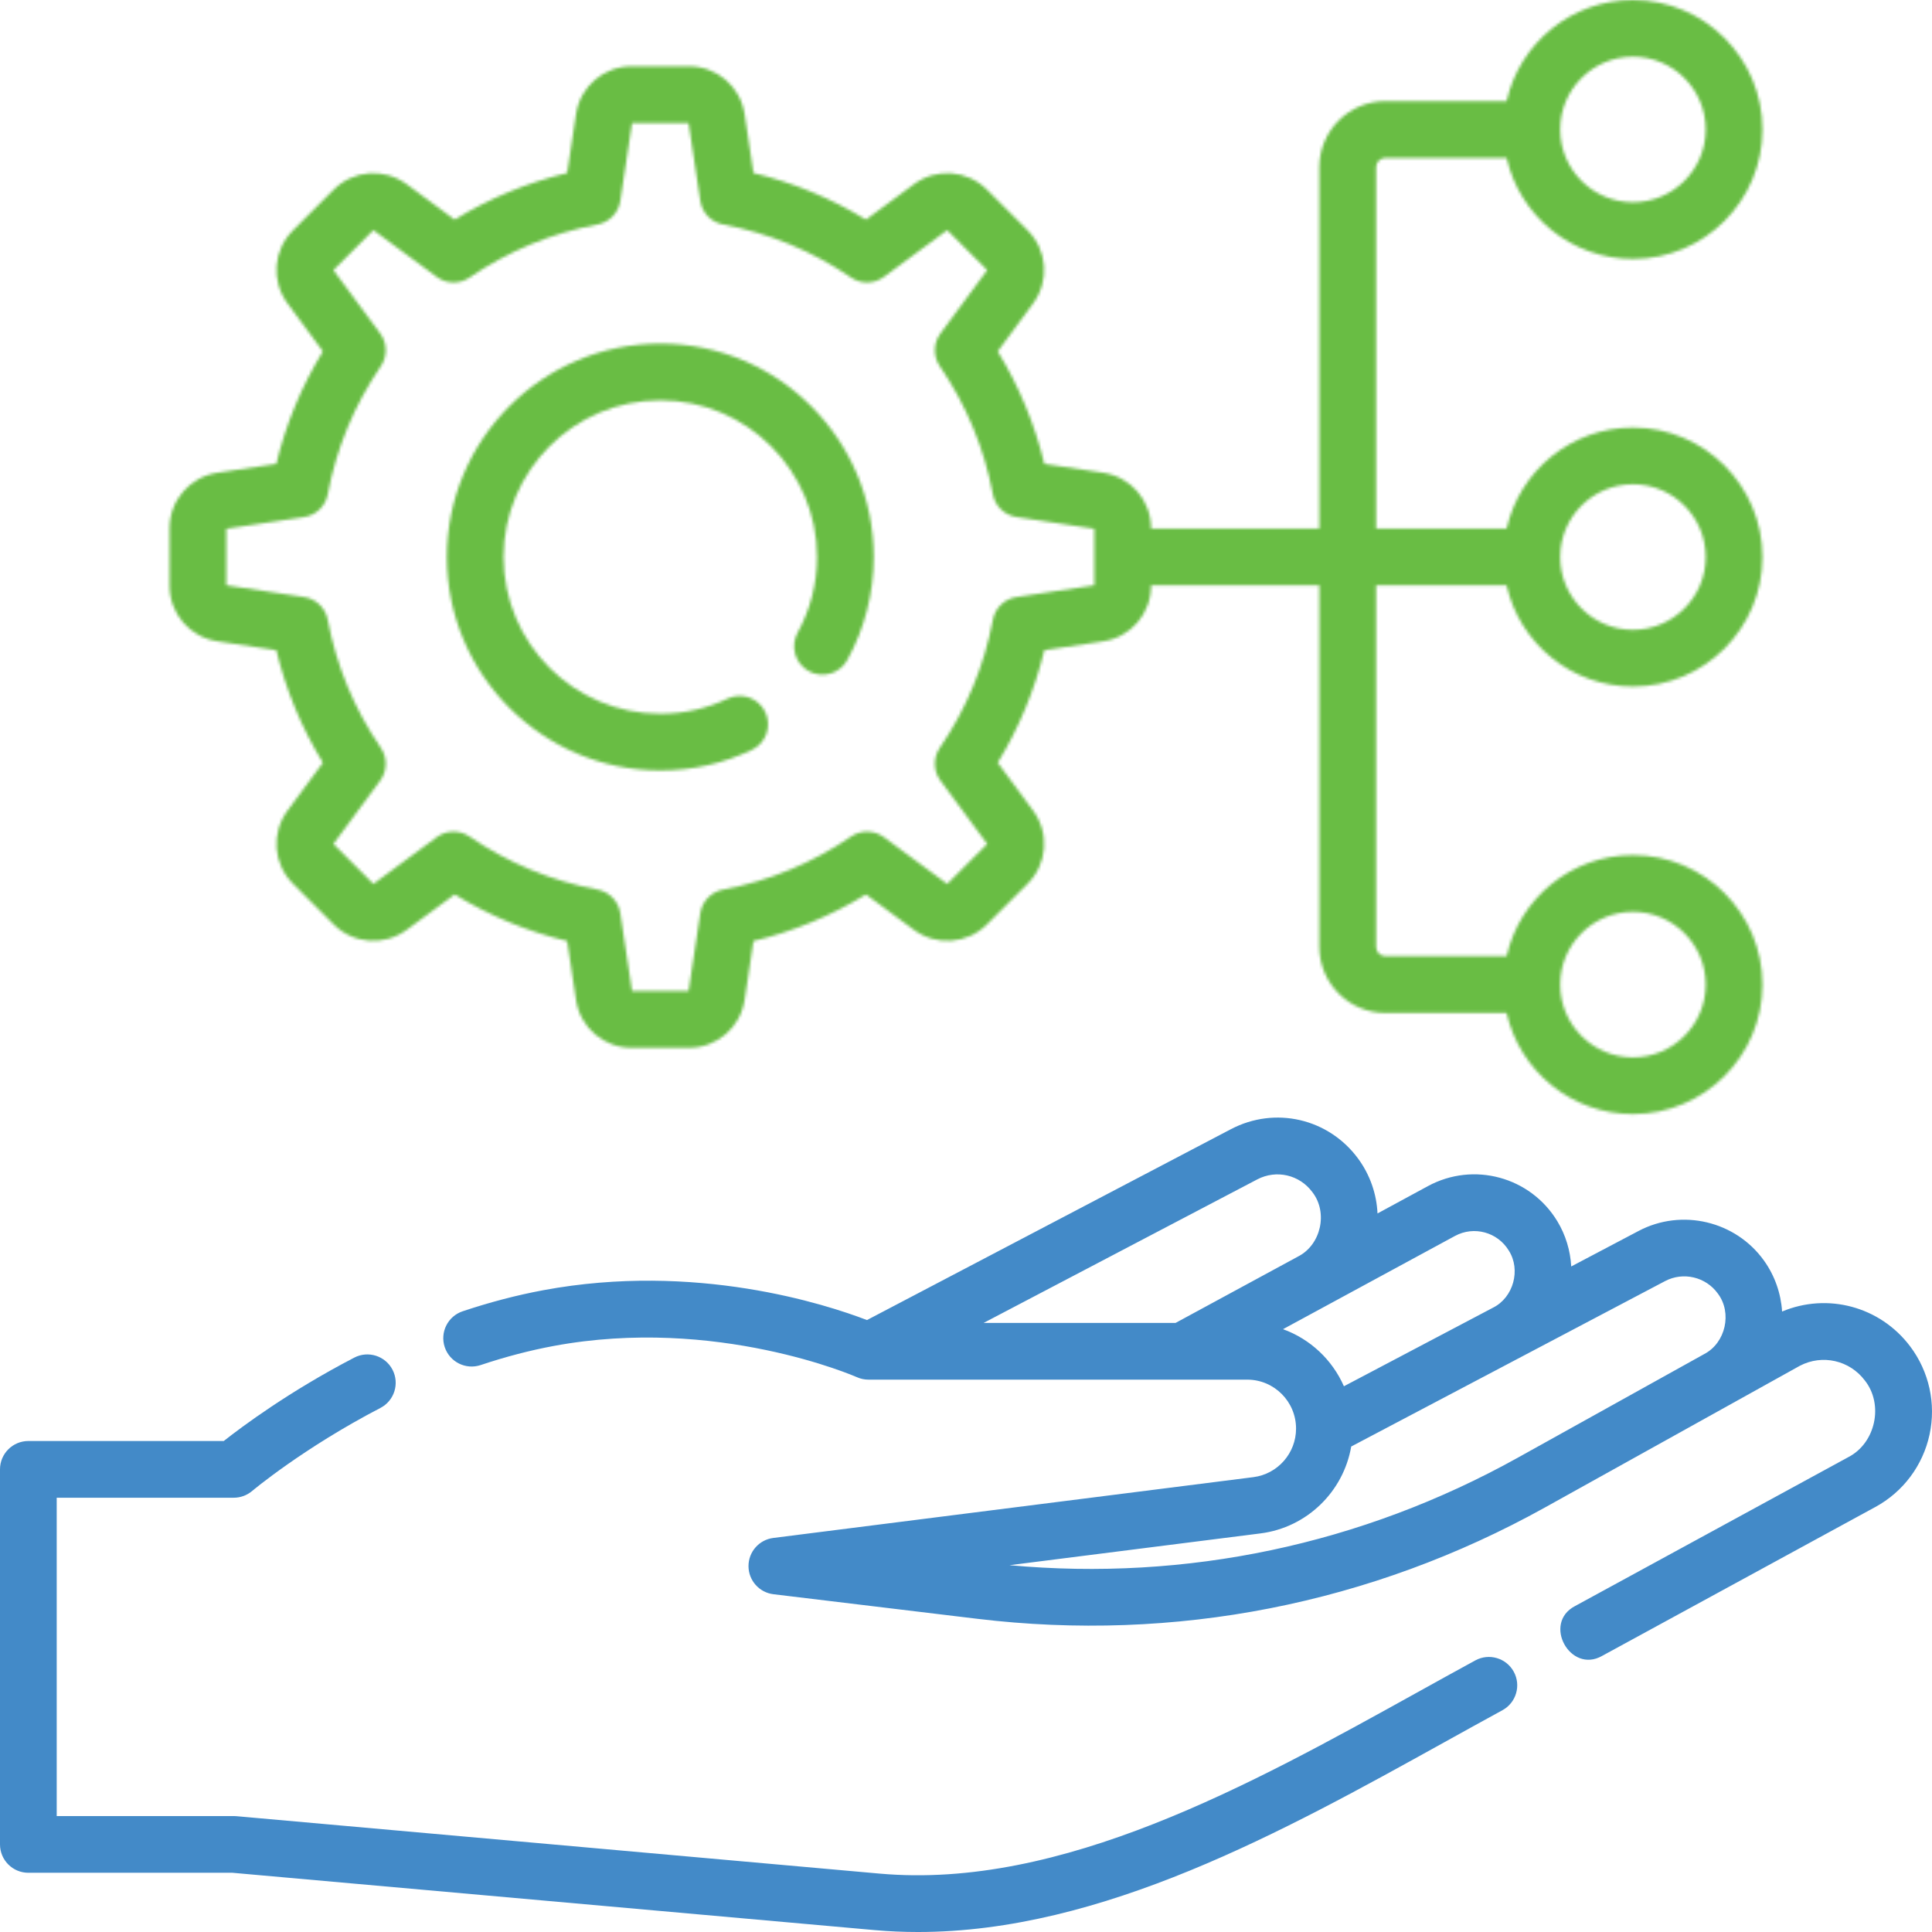 <svg width="654" height="654" viewBox="0 0 654 654" fill="none" xmlns="http://www.w3.org/2000/svg">
<g clip-path="url(#clip0_84_372)">
<path d="M499.404 562.064C492.908 565.604 486.321 569.257 479.65 572.955C423.206 604.25 359.23 639.722 297.742 634.231L79.991 614.792C79.707 614.766 79.423 614.754 79.138 614.754H19.197V506.993H79.137C81.406 506.993 83.603 506.188 85.335 504.723C85.505 504.58 102.659 490.168 128.773 476.603C133.477 474.159 135.309 468.364 132.867 463.659C130.422 458.956 124.629 457.122 119.923 459.567C97.905 471.005 81.931 482.916 75.741 487.796H9.599C4.298 487.796 0 492.094 0 497.395V624.353C0 629.654 4.297 633.952 9.599 633.952H78.709L296.035 653.354C300.943 653.792 305.841 654.001 310.739 654.001C373.064 654.001 434.39 620.001 488.958 589.747C495.588 586.072 502.134 582.442 508.59 578.923C513.244 576.386 514.962 570.556 512.426 565.902C509.89 561.244 504.062 559.528 499.404 562.064Z" fill="#438AC8"/>
<path d="M646.59 455.74C636.384 442.211 618.602 437.539 603.255 443.964C602.863 437.825 600.784 431.844 597.144 426.748C587.546 413.311 569.299 408.982 554.7 416.677L531.872 428.709C531.579 423.347 529.998 418.072 527.179 413.414C518.071 398.358 498.825 393.129 483.363 401.51L466.3 410.761C465.993 404.127 463.746 397.661 459.736 392.203C449.731 378.588 431.616 374.4 416.662 382.244L293.477 446.852C279.624 441.533 235.464 427.149 183.868 436.755C174.968 438.412 165.798 440.809 156.611 443.881C151.583 445.562 148.87 450.999 150.55 456.027C152.232 461.055 157.673 463.766 162.698 462.088C171.046 459.297 179.35 457.124 187.381 455.629C242.46 445.373 289.595 465.976 290.051 466.179C291.289 466.735 292.629 467.022 293.986 467.022H422.205C431.315 467.022 438.726 474.455 438.726 483.591C438.726 491.918 432.513 498.984 424.276 500.028L261.766 520.611C256.958 521.22 253.358 525.317 253.374 530.162C253.388 535.008 257.013 539.083 261.823 539.662L330.842 547.982C397.699 556.038 464.157 542.998 523.035 510.267L609.283 462.322C616.87 458.368 626.1 460.456 631.263 467.301C637.714 475.443 634.91 488.5 625.672 493.255L533.132 543.685C522.068 549.499 531.551 566.672 542.319 560.542L634.859 510.112C644.237 505.003 650.91 496.079 653.168 485.631C655.428 475.172 653.03 464.277 646.59 455.74ZM425.579 399.244C432.065 395.842 439.923 397.661 444.268 403.572C449.604 410.454 447.181 421.371 439.423 425.332L397.934 447.825H332.955L425.579 399.244ZM434.309 449.942L492.513 418.386C498.949 414.898 506.96 417.08 510.753 423.351C514.888 429.845 512.3 439.222 505.409 442.656L454.926 469.263C451.004 460.32 443.537 453.279 434.309 449.942ZM513.708 493.488C460.911 522.839 401.625 535.34 341.725 529.833L426.689 519.072C442.451 517.076 454.775 504.893 457.4 489.658L563.651 433.659C569.795 430.421 577.478 432.245 581.522 437.905C586.418 444.411 584.144 454.563 576.93 458.342L513.708 493.488Z" fill="#438AC8"/>
<mask id="mask0_84_372" style="mask-type:alpha" maskUnits="userSpaceOnUse" x="57" y="0" width="540" height="378">
<path d="M223.525 260.813C234.365 260.813 244.795 258.468 254.521 253.843C259.308 251.566 261.344 245.839 259.067 241.051C256.79 236.265 251.067 234.228 246.275 236.505C239.146 239.895 231.491 241.615 223.525 241.615C194.272 241.615 170.473 217.815 170.473 188.563C170.473 159.31 194.272 135.512 223.525 135.512C252.777 135.512 276.576 159.31 276.576 188.563C276.576 197.52 274.305 206.368 270.01 214.152C267.449 218.794 269.133 224.632 273.775 227.193C278.418 229.755 284.257 228.068 286.817 223.428C292.676 212.811 295.774 200.755 295.774 188.561C295.774 148.722 263.362 116.312 223.525 116.312C183.687 116.312 151.275 148.722 151.275 188.561C151.275 228.401 183.687 260.813 223.525 260.813Z" fill="black"/>
<path d="M73.635 217.102L93.529 220.093C96.778 233.57 102.067 246.336 109.315 258.182L97.355 274.372C91.704 282.023 92.485 292.457 99.211 299.181L112.907 312.878C119.632 319.603 130.067 320.383 137.717 314.732L153.906 302.774C165.752 310.022 178.516 315.312 191.995 318.561L194.986 338.455C196.4 347.86 204.33 354.686 213.84 354.686H233.208C242.719 354.686 250.649 347.86 252.062 338.454L255.052 318.561C268.531 315.312 281.295 310.022 293.141 302.774L309.332 314.734C316.982 320.383 327.416 319.604 334.14 312.879L347.836 299.183C354.562 292.459 355.343 282.025 349.692 274.373L337.733 258.184C344.981 246.338 350.272 233.574 353.519 220.095L373.412 217.105C382.817 215.691 389.645 207.763 389.645 198.25V198.163H446.609V320.51C446.609 332.853 456.651 342.895 468.994 342.895H510.002C514.393 362.462 531.892 377.129 552.764 377.129C576.934 377.129 596.599 357.466 596.599 333.295C596.599 309.125 576.935 289.46 552.764 289.46C531.891 289.46 514.391 304.129 510.001 323.697H468.993C467.236 323.697 465.806 322.267 465.806 320.51V198.163H510.001C514.391 217.731 531.891 232.4 552.764 232.4C576.934 232.4 596.599 212.736 596.599 188.565C596.599 164.394 576.935 144.731 552.764 144.731C531.892 144.731 514.393 159.398 510.001 178.965H465.809V56.621C465.809 54.863 467.238 53.434 468.996 53.434H510.004C514.394 73.001 531.893 87.669 552.766 87.669C576.936 87.669 596.601 68.006 596.601 43.835C596.601 19.663 576.935 0 552.765 0C531.893 0 514.394 14.668 510.002 34.235H468.994C456.651 34.235 446.609 44.277 446.609 56.62V178.964H389.645V178.879C389.645 169.369 382.818 161.44 373.413 160.026L353.519 157.035C350.27 143.557 344.981 130.792 337.733 118.946L349.692 102.757C355.343 95.106 354.564 84.671 347.837 77.947L334.141 64.25C327.417 57.525 316.983 56.746 309.332 62.396L293.143 74.354C281.295 67.106 268.531 61.816 255.053 58.569L252.063 38.674C250.65 29.269 242.721 22.442 233.21 22.442H213.84C204.33 22.442 196.4 29.268 194.986 38.674L191.995 58.569C178.518 61.817 165.753 67.106 153.906 74.354L137.717 62.396C130.068 56.745 119.632 57.524 112.907 64.25L99.211 77.945C92.485 84.67 91.704 95.105 97.355 102.755L109.314 118.944C102.066 130.79 96.775 143.556 93.528 157.033L73.634 160.023C64.228 161.437 57.402 169.367 57.402 178.877V198.245C57.402 207.76 64.23 215.688 73.635 217.102ZM552.765 308.656C566.35 308.656 577.401 319.708 577.401 333.292C577.401 346.877 566.35 357.928 552.765 357.928C539.181 357.928 528.129 346.877 528.129 333.292C528.129 319.708 539.181 308.656 552.765 308.656ZM552.765 163.927C566.35 163.927 577.401 174.978 577.401 188.563C577.401 202.147 566.35 213.199 552.765 213.199C539.181 213.199 528.129 202.147 528.129 188.563C528.129 174.978 539.181 163.927 552.765 163.927ZM552.765 19.197C566.35 19.197 577.401 30.249 577.401 43.833C577.401 57.418 566.35 68.469 552.765 68.469C539.181 68.469 528.129 57.418 528.129 43.833C528.129 30.25 539.181 19.197 552.765 19.197ZM76.6 178.992L102.947 175.031C106.989 174.424 110.203 171.324 110.955 167.308C113.88 151.708 119.919 137.137 128.902 123.999C131.207 120.627 131.127 116.164 128.699 112.878L112.865 91.44L126.401 77.905L147.838 93.74C151.124 96.167 155.585 96.249 158.959 93.944C172.098 84.96 186.668 78.922 202.267 75.996C206.283 75.243 209.382 72.029 209.99 67.988L213.951 41.64H233.093L237.054 67.988C237.662 72.029 240.761 75.243 244.777 75.996C260.376 78.921 274.948 84.96 288.086 93.944C291.459 96.25 295.921 96.167 299.207 93.74L320.645 77.905L334.181 91.44L318.347 112.879C315.92 116.164 315.838 120.627 318.144 124.001C327.128 137.138 333.166 151.709 336.092 167.31C336.846 171.326 340.059 174.425 344.1 175.033L370.447 178.994V198.136L344.1 202.097C340.059 202.704 336.846 205.804 336.092 209.82C333.166 225.422 327.128 239.992 318.144 253.13C315.838 256.502 315.919 260.965 318.347 264.25L334.182 285.688L320.646 299.224L299.209 283.389C295.923 280.962 291.46 280.88 288.087 283.187C274.949 292.171 260.379 298.209 244.777 301.135C240.761 301.889 237.662 305.103 237.054 309.143L233.093 335.491H213.951L209.99 309.143C209.382 305.103 206.283 301.889 202.267 301.135C186.666 298.209 172.095 292.171 158.958 283.187C155.585 280.882 151.124 280.962 147.837 283.389L126.399 299.224L112.863 285.688L128.699 264.25C131.126 260.965 131.207 256.501 128.902 253.13C119.918 239.992 113.88 225.422 110.955 209.822C110.201 205.806 106.989 202.706 102.947 202.099L76.6 198.138V178.992Z" fill="black"/>
</mask>
<g mask="url(#mask0_84_372)">
<path d="M24 404.5L1.5 3L113.5 -15H627L647 355L562 404.5L418.5 355L24 404.5Z" fill="#69BD44"/>
</g>
</g>
<defs>
<clipPath id="clip0_84_372">
<rect width="654" height="654" fill="white"/>
</clipPath>
</defs>
</svg>
